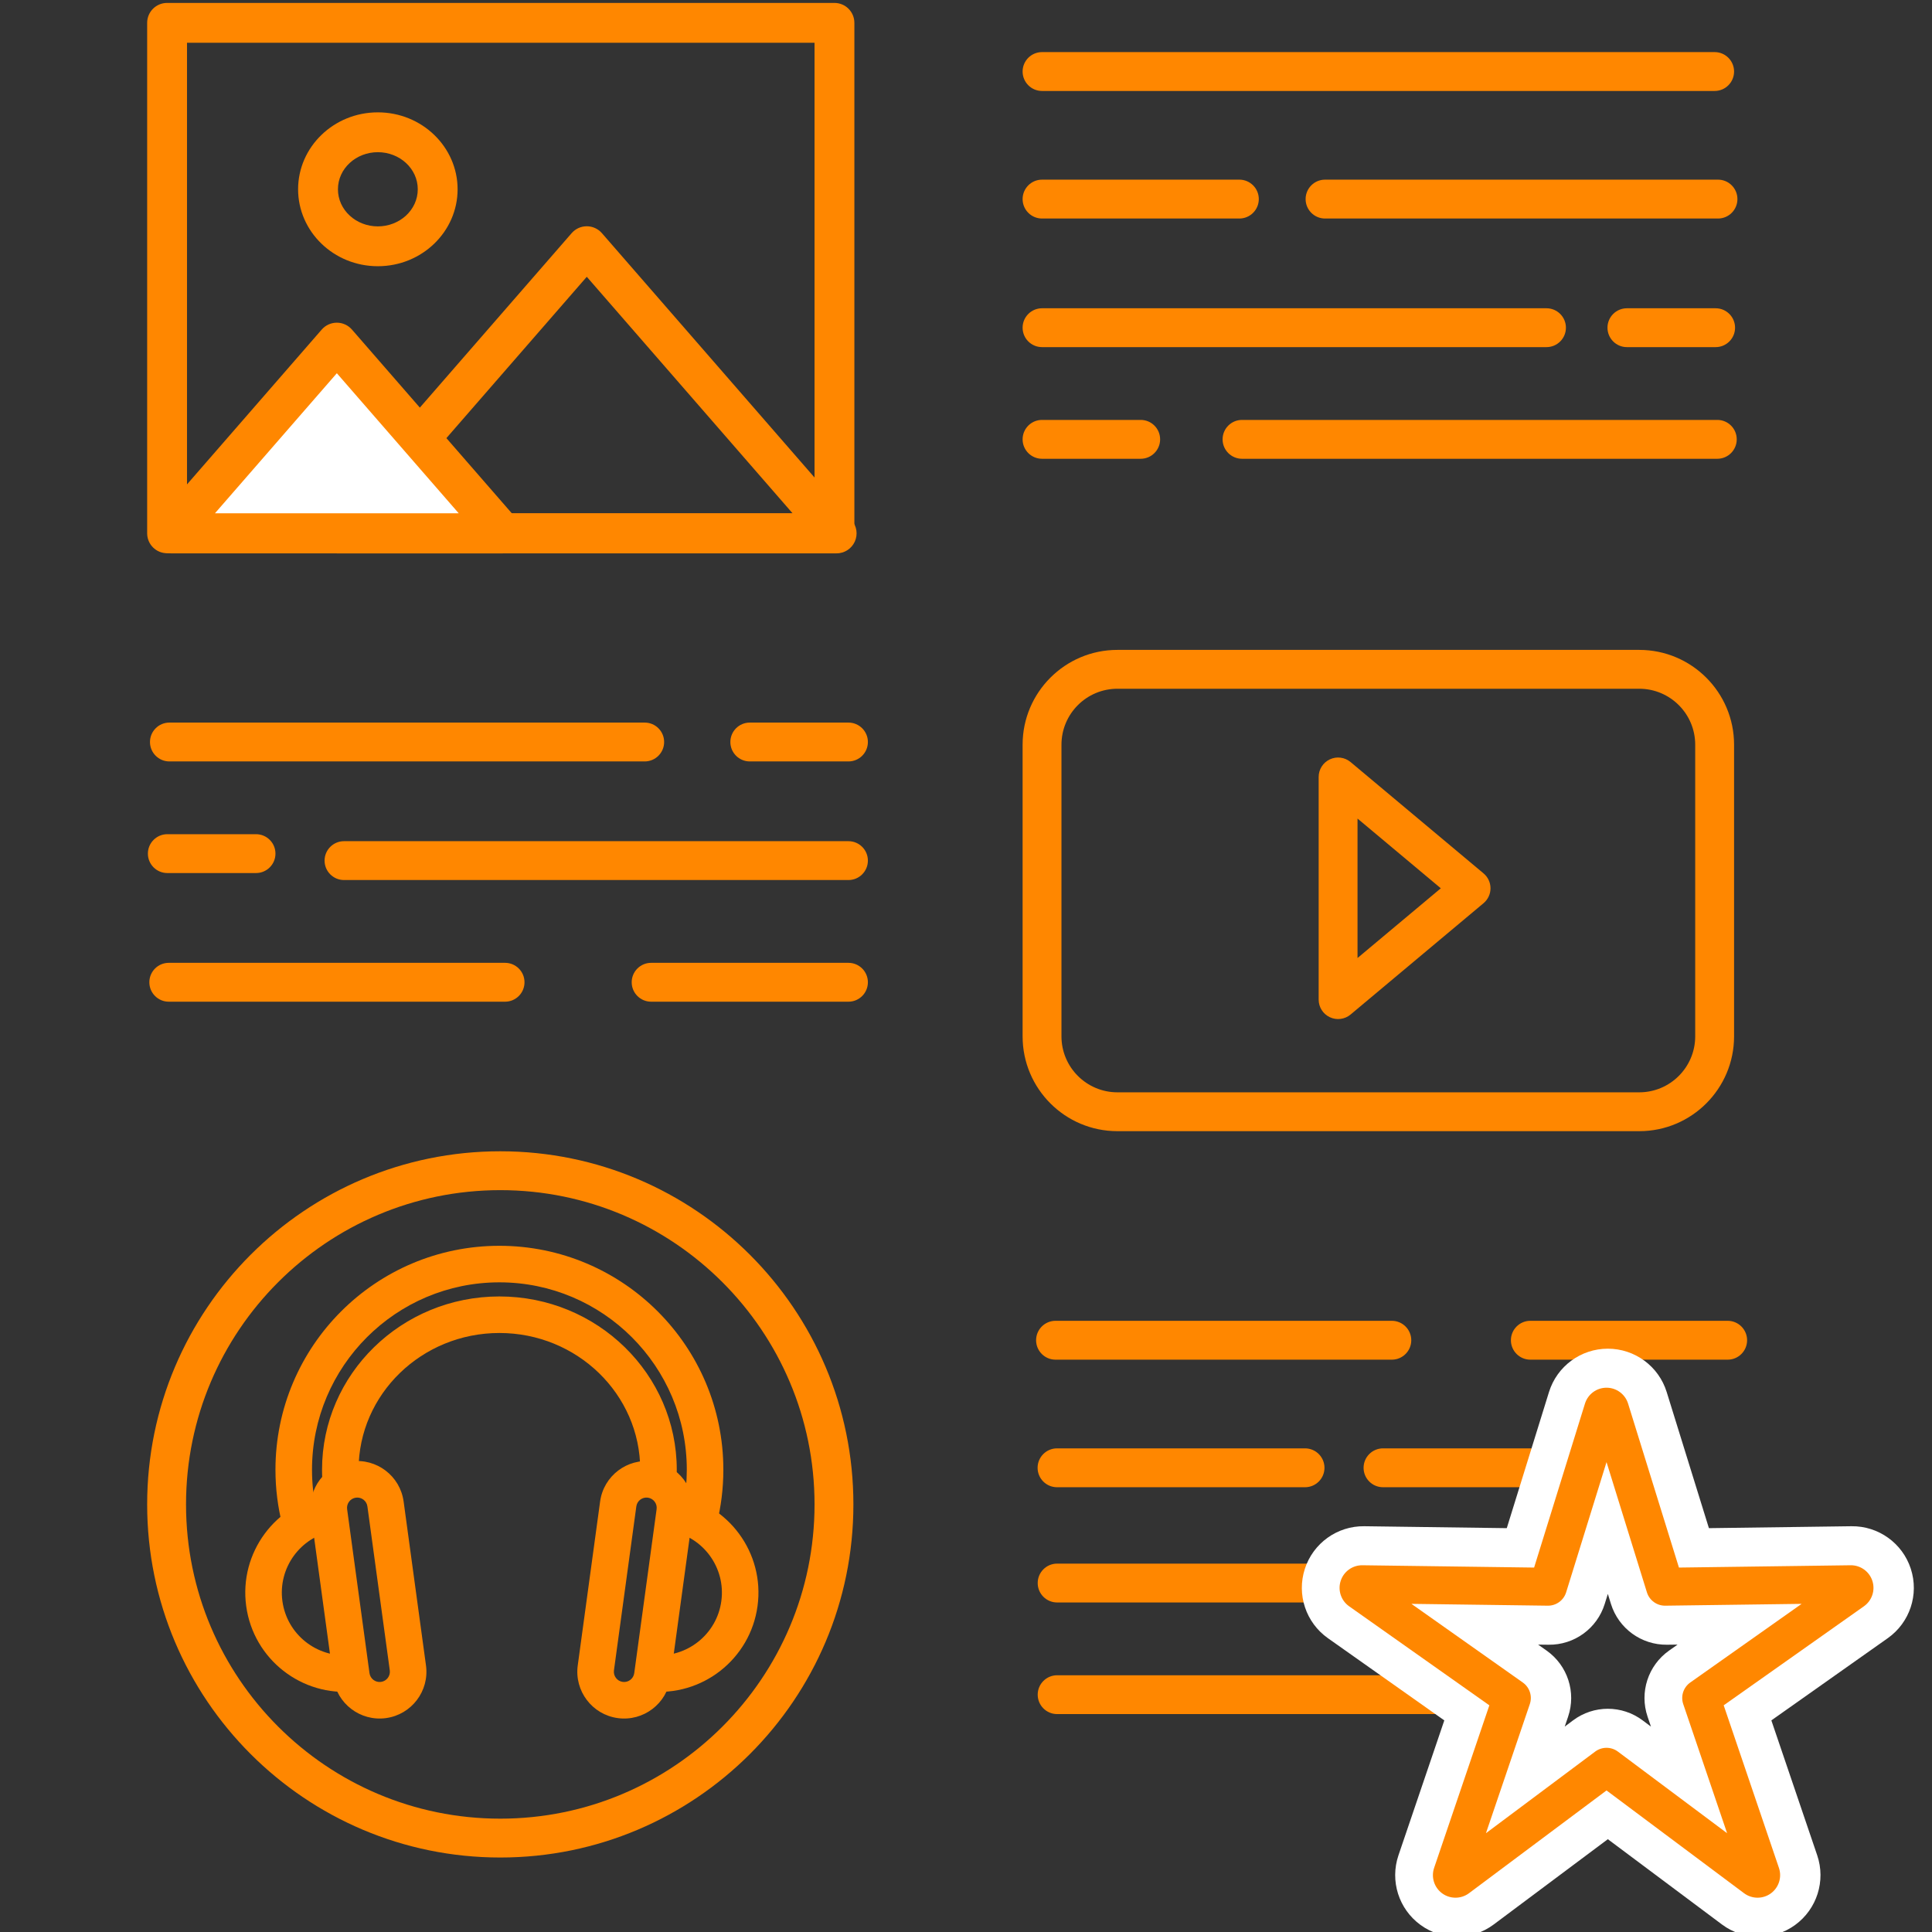 <svg width="170" height="170" viewBox="0 0 170 170" fill="none" xmlns="http://www.w3.org/2000/svg">
<rect x="0" y="0" width="170" height="170" fill="#333333" stroke="none"/>
<g clip-path="url(#clip0)">
<path fill-rule="evenodd" clip-rule="evenodd" d="M152.584 65.528C152.584 60.923 148.845 57.185 144.24 57.185H98.324C93.719 57.185 89.981 60.923 89.981 65.528V91.19C89.981 95.796 93.719 99.534 98.324 99.534H144.24C148.845 99.534 152.584 95.796 152.584 91.19V65.528ZM149.164 65.528V91.19C149.164 93.908 146.958 96.115 144.24 96.115H98.324C95.606 96.115 93.4 93.908 93.4 91.19V65.528C93.4 62.81 95.606 60.604 98.324 60.604H144.24C146.958 60.604 149.164 62.81 149.164 65.528Z" fill="#FF8700"/>
<path fill-rule="evenodd" clip-rule="evenodd" d="M130.54 79.473C130.928 79.148 131.152 78.668 131.152 78.162C131.152 77.656 130.928 77.175 130.54 76.851L118.839 67.054C118.329 66.628 117.619 66.535 117.018 66.816C116.416 67.097 116.031 67.701 116.031 68.365V87.959C116.031 88.623 116.416 89.227 117.018 89.508C117.619 89.789 118.329 89.696 118.839 89.27L130.54 79.473ZM119.451 84.297L126.779 78.162L119.451 72.027V84.297Z" fill="#FF8700"/>
<path fill-rule="evenodd" clip-rule="evenodd" d="M75.178 2.01C75.178 1.042 74.393 0.257 73.425 0.257H14.702C13.735 0.257 12.949 1.042 12.949 2.01V46.928C12.949 47.896 13.735 48.68 14.702 48.68H73.425C74.393 48.68 75.178 47.896 75.178 46.928V2.01ZM16.455 3.762V45.176H71.673V3.762H16.455Z" fill="#FF8700"/>
<path fill-rule="evenodd" clip-rule="evenodd" d="M52.961 20.514C52.626 20.13 52.141 19.909 51.632 19.909C51.122 19.909 50.636 20.13 50.302 20.514L28.324 45.772C27.87 46.293 27.763 47.031 28.05 47.659C28.335 48.288 28.963 48.691 29.653 48.691H73.609C74.3 48.691 74.927 48.288 75.214 47.659C75.5 47.031 75.392 46.293 74.939 45.772L52.961 20.514ZM33.522 45.167H69.74L51.632 24.355L33.522 45.167Z" fill="#FF8700"/>
<path fill-rule="evenodd" clip-rule="evenodd" d="M29.537 30.155L44.131 46.928H14.941L29.537 30.155Z" fill="white"/>
<path fill-rule="evenodd" clip-rule="evenodd" d="M30.968 28.999C30.633 28.614 30.148 28.394 29.639 28.394C29.128 28.394 28.644 28.614 28.309 28.999L13.714 45.772C13.26 46.292 13.154 47.031 13.44 47.659C13.726 48.288 14.353 48.691 15.043 48.691H44.233C44.925 48.691 45.551 48.288 45.837 47.659C46.124 47.031 46.016 46.292 45.563 45.772L30.968 28.999ZM18.913 45.166H40.364L29.639 32.841L18.913 45.166Z" fill="#FF8700"/>
<path fill-rule="evenodd" clip-rule="evenodd" d="M33.247 9.886C29.352 9.886 26.23 12.943 26.23 16.655C26.23 20.368 29.352 23.425 33.247 23.425C37.143 23.425 40.265 20.368 40.265 16.655C40.265 12.943 37.143 9.886 33.247 9.886ZM33.247 13.391C35.164 13.391 36.76 14.83 36.76 16.655C36.76 18.481 35.164 19.92 33.247 19.92C31.331 19.92 29.736 18.481 29.736 16.655C29.736 14.83 31.331 13.391 33.247 13.391Z" fill="#FF8700"/>
<path fill-rule="evenodd" clip-rule="evenodd" d="M91.691 8.004H150.875C151.818 8.004 152.584 7.237 152.584 6.294C152.584 5.35 151.818 4.584 150.875 4.584H91.691C90.746 4.584 89.981 5.35 89.981 6.294C89.981 7.237 90.746 8.004 91.691 8.004Z" fill="#FF8700"/>
<path fill-rule="evenodd" clip-rule="evenodd" d="M114.833 127.444H93.009C92.066 127.444 91.3 128.211 91.3 129.154C91.3 130.098 92.066 130.864 93.009 130.864H114.833C115.777 130.864 116.543 130.098 116.543 129.154C116.543 128.211 115.777 127.444 114.833 127.444Z" fill="#FF8700"/>
<path fill-rule="evenodd" clip-rule="evenodd" d="M143.056 127.444H121.694C120.75 127.444 119.984 128.211 119.984 129.154C119.984 130.098 120.75 130.864 121.694 130.864H143.056C143.999 130.864 144.766 130.098 144.766 129.154C144.766 128.211 143.999 127.444 143.056 127.444Z" fill="#FF8700"/>
<path fill-rule="evenodd" clip-rule="evenodd" d="M91.691 19.228H109.054C109.997 19.228 110.764 18.461 110.764 17.518C110.764 16.575 109.997 15.808 109.054 15.808H91.691C90.746 15.808 89.981 16.575 89.981 17.518C89.981 18.461 90.746 19.228 91.691 19.228Z" fill="#FF8700"/>
<path fill-rule="evenodd" clip-rule="evenodd" d="M74.657 84.721H57.294C56.351 84.721 55.584 85.488 55.584 86.431C55.584 87.374 56.351 88.141 57.294 88.141H74.657C75.602 88.141 76.367 87.374 76.367 86.431C76.367 85.488 75.602 84.721 74.657 84.721Z" fill="#FF8700"/>
<path fill-rule="evenodd" clip-rule="evenodd" d="M116.592 19.228H151.171C152.114 19.228 152.879 18.461 152.879 17.518C152.879 16.575 152.114 15.808 151.171 15.808H116.592C115.649 15.808 114.883 16.575 114.883 17.518C114.883 18.461 115.649 19.228 116.592 19.228Z" fill="#FF8700"/>
<path fill-rule="evenodd" clip-rule="evenodd" d="M44.442 84.721H14.849C13.906 84.721 13.141 85.488 13.141 86.431C13.141 87.374 13.906 88.141 14.849 88.141H44.442C45.386 88.141 46.152 87.374 46.152 86.431C46.152 85.488 45.386 84.721 44.442 84.721Z" fill="#FF8700"/>
<path fill-rule="evenodd" clip-rule="evenodd" d="M122.47 116.22H92.877C91.933 116.22 91.168 116.987 91.168 117.93C91.168 118.873 91.933 119.64 92.877 119.64H122.47C123.413 119.64 124.18 118.873 124.18 117.93C124.18 116.987 123.413 116.22 122.47 116.22Z" fill="#FF8700"/>
<path fill-rule="evenodd" clip-rule="evenodd" d="M91.691 30.544H136.078C137.022 30.544 137.788 29.779 137.788 28.835C137.788 27.891 137.022 27.125 136.078 27.125H91.691C90.746 27.125 89.981 27.891 89.981 28.835C89.981 29.779 90.746 30.544 91.691 30.544Z" fill="#FF8700"/>
<path fill-rule="evenodd" clip-rule="evenodd" d="M93.019 141.004H137.406C138.351 141.004 139.116 140.239 139.116 139.295C139.116 138.351 138.351 137.585 137.406 137.585H93.019C92.074 137.585 91.309 138.351 91.309 139.295C91.309 140.239 92.074 141.004 93.019 141.004Z" fill="#FF8700"/>
<path fill-rule="evenodd" clip-rule="evenodd" d="M74.657 74.017H30.27C29.325 74.017 28.56 74.783 28.56 75.726C28.56 76.67 29.325 77.436 30.27 77.436H74.657C75.602 77.436 76.367 76.67 76.367 75.726C76.367 74.783 75.602 74.017 74.657 74.017Z" fill="#FF8700"/>
<path fill-rule="evenodd" clip-rule="evenodd" d="M143.155 30.544H150.962C151.905 30.544 152.671 29.779 152.671 28.835C152.671 27.891 151.905 27.125 150.962 27.125H143.155C142.211 27.125 141.445 27.891 141.445 28.835C141.445 29.779 142.211 30.544 143.155 30.544Z" fill="#FF8700"/>
<path fill-rule="evenodd" clip-rule="evenodd" d="M144.483 141.004H152.29C153.233 141.004 153.999 140.239 153.999 139.295C153.999 138.351 153.233 137.585 152.29 137.585H144.483C143.539 137.585 142.773 138.351 142.773 139.295C142.773 140.239 143.539 141.004 144.483 141.004Z" fill="#FF8700"/>
<path fill-rule="evenodd" clip-rule="evenodd" d="M22.528 73.402H14.722C13.779 73.402 13.013 74.168 13.013 75.111C13.013 76.056 13.779 76.821 14.722 76.821H22.528C23.473 76.821 24.238 76.056 24.238 75.111C24.238 74.168 23.473 73.402 22.528 73.402Z" fill="#FF8700"/>
<path fill-rule="evenodd" clip-rule="evenodd" d="M91.691 40.368H100.371C101.316 40.368 102.081 39.602 102.081 38.658C102.081 37.714 101.316 36.949 100.371 36.949H91.691C90.746 36.949 89.981 37.714 89.981 38.658C89.981 39.602 90.746 40.368 91.691 40.368Z" fill="#FF8700"/>
<path fill-rule="evenodd" clip-rule="evenodd" d="M74.657 63.581H65.976C65.032 63.581 64.266 64.347 64.266 65.291C64.266 66.235 65.032 67 65.976 67H74.657C75.602 67 76.367 66.235 76.367 65.291C76.367 64.347 75.602 63.581 74.657 63.581Z" fill="#FF8700"/>
<path fill-rule="evenodd" clip-rule="evenodd" d="M109.288 40.368H151.11C152.053 40.368 152.818 39.602 152.818 38.658C152.818 37.714 152.053 36.949 151.11 36.949H109.288C108.344 36.949 107.578 37.714 107.578 38.658C107.578 39.602 108.344 40.368 109.288 40.368Z" fill="#FF8700"/>
<path fill-rule="evenodd" clip-rule="evenodd" d="M93.017 150.825H131.143C132.085 150.825 132.85 150.06 132.85 149.116C132.85 148.174 132.085 147.409 131.143 147.409H93.017C92.075 147.409 91.309 148.174 91.309 149.116C91.309 150.06 92.075 150.825 93.017 150.825Z" fill="#FF8700"/>
<path fill-rule="evenodd" clip-rule="evenodd" d="M56.727 63.581L14.906 63.581C13.963 63.581 13.197 64.347 13.197 65.291C13.197 66.235 13.963 67 14.906 67H56.727C57.672 67 58.438 66.235 58.438 65.291C58.438 64.347 57.672 63.581 56.727 63.581Z" fill="#FF8700"/>
<path fill-rule="evenodd" clip-rule="evenodd" d="M152.02 116.22H134.657C133.714 116.22 132.947 116.987 132.947 117.93C132.947 118.873 133.714 119.64 134.657 119.64H152.02C152.965 119.64 153.73 118.873 153.73 117.93C153.73 116.987 152.965 116.22 152.02 116.22Z" fill="#FF8700"/>
<path fill-rule="evenodd" clip-rule="evenodd" d="M44.021 101.303C26.872 101.303 12.949 115.225 12.949 132.375C12.949 149.523 26.872 163.446 44.021 163.446C61.169 163.446 75.092 149.523 75.092 132.375C75.092 115.225 61.169 101.303 44.021 101.303ZM44.021 104.723C59.282 104.723 71.673 117.113 71.673 132.375C71.673 147.636 59.282 160.027 44.021 160.027C28.759 160.027 16.369 147.636 16.369 132.375C16.369 117.113 28.759 104.723 44.021 104.723Z" fill="#FF8700"/>
<path fill-rule="evenodd" clip-rule="evenodd" d="M59.454 131.528L59.019 134.717C61.892 135.252 63.871 137.959 63.471 140.886C63.072 143.813 60.44 145.891 57.529 145.637L57.094 148.825C61.765 149.317 66.018 146.006 66.657 141.321C67.296 136.636 64.086 132.306 59.454 131.528Z" fill="#FF8700"/>
<path fill-rule="evenodd" clip-rule="evenodd" d="M57.44 128.596C59.691 128.903 61.27 130.98 60.962 133.231L58.994 147.657C58.687 149.908 56.61 151.486 54.359 151.179C52.108 150.872 50.53 148.795 50.837 146.544L52.805 132.118C53.112 129.867 55.189 128.289 57.44 128.596ZM57.005 131.782C56.513 131.715 56.058 132.06 55.991 132.553L54.023 146.979C53.955 147.472 54.301 147.926 54.794 147.993C55.286 148.061 55.741 147.715 55.808 147.222L57.776 132.797C57.844 132.304 57.498 131.849 57.005 131.782Z" fill="#FF8700"/>
<path fill-rule="evenodd" clip-rule="evenodd" d="M24.842 134.179C24.448 132.626 24.238 131 24.238 129.325C24.238 118.449 33.068 109.62 43.943 109.62C54.819 109.62 63.649 118.449 63.649 129.325C63.649 130.972 63.446 132.573 63.064 134.104C62.125 133.509 61.144 132.978 60.125 132.508C60.328 131.477 60.433 130.413 60.433 129.325C60.433 120.224 53.044 112.835 43.943 112.835C34.842 112.835 27.454 120.224 27.454 129.325C27.454 130.548 27.587 131.74 27.84 132.888C26.806 133.288 25.804 133.719 24.842 134.179ZM28.691 132.568C28.459 131.523 28.337 130.437 28.337 129.325C28.337 120.921 35.318 114.077 43.943 114.077C52.569 114.077 59.55 120.921 59.55 129.325C59.55 130.285 59.459 131.225 59.285 132.136C58.289 131.716 57.261 131.352 56.21 131.041C56.292 130.48 56.335 129.908 56.335 129.325C56.335 122.672 50.771 117.292 43.943 117.292C37.116 117.292 31.552 122.672 31.552 129.325C31.552 130.09 31.626 130.838 31.766 131.564C30.718 131.868 29.691 132.204 28.691 132.568Z" fill="#FF8700"/>
<path fill-rule="evenodd" clip-rule="evenodd" d="M28.866 131.528L29.301 134.717C26.428 135.252 24.45 137.959 24.849 140.886C25.248 143.813 27.88 145.891 30.791 145.637L31.226 148.825C26.555 149.317 22.302 146.006 21.663 141.321C21.024 136.636 24.234 132.306 28.866 131.528Z" fill="#FF8700"/>
<path fill-rule="evenodd" clip-rule="evenodd" d="M30.88 128.596C28.629 128.903 27.051 130.98 27.358 133.231L29.326 147.657C29.633 149.908 31.71 151.486 33.962 151.179C36.212 150.872 37.791 148.795 37.483 146.544L35.515 132.118C35.208 129.867 33.131 128.289 30.88 128.596ZM31.315 131.782C31.808 131.715 32.262 132.06 32.329 132.553L34.298 146.979C34.365 147.472 34.02 147.926 33.527 147.993C33.034 148.061 32.579 147.715 32.512 147.222L30.544 132.797C30.477 132.304 30.822 131.849 31.315 131.782Z" fill="#FF8700"/>
<path fill-rule="evenodd" clip-rule="evenodd" d="M132.584 134.465L136.298 122.488C137.002 120.219 139.101 118.673 141.477 118.673C143.852 118.673 145.951 120.219 146.655 122.488L150.37 134.465L162.908 134.296C165.283 134.264 167.403 135.783 168.136 138.042C168.871 140.302 168.049 142.775 166.108 144.146L155.865 151.38L159.9 163.252C160.664 165.502 159.875 167.987 157.953 169.383C156.031 170.78 153.425 170.762 151.521 169.34L141.477 161.834L131.432 169.34C129.528 170.762 126.921 170.78 125 169.383C123.078 167.987 122.289 165.502 123.053 163.252L127.087 151.38L116.845 144.146C114.905 142.775 114.082 140.302 114.817 138.042C115.55 135.783 117.67 134.264 120.045 134.296L132.584 134.465ZM141.477 140.251L141.203 141.131C140.534 143.292 138.522 144.753 136.26 144.722L135.339 144.711L136.092 145.241C137.939 146.547 138.707 148.911 137.98 151.053L137.684 151.926L138.421 151.374C140.233 150.02 142.72 150.02 144.532 151.374L145.27 151.926L144.973 151.053C144.246 148.911 145.014 146.547 146.861 145.241L147.614 144.711L146.693 144.722C144.431 144.753 142.419 143.292 141.75 141.131L141.477 140.251Z" fill="white"/>
<path fill-rule="evenodd" clip-rule="evenodd" d="M134.989 137.933L139.464 123.505C139.722 122.674 140.49 122.107 141.361 122.107C142.231 122.107 143 122.674 143.258 123.505L147.733 137.933L162.838 137.73C163.708 137.719 164.484 138.275 164.753 139.103C165.022 139.931 164.722 140.837 164.01 141.339L151.671 150.054L156.531 164.357C156.811 165.181 156.522 166.091 155.819 166.603C155.114 167.114 154.159 167.108 153.462 166.587L141.361 157.544L129.26 166.587C128.562 167.108 127.607 167.114 126.903 166.603C126.2 166.091 125.911 165.181 126.191 164.357L131.051 150.054L118.711 141.339C118 140.837 117.7 139.931 117.969 139.103C118.237 138.275 119.013 137.719 119.884 137.73L134.989 137.933ZM141.361 128.653L137.807 140.113C137.588 140.819 136.93 141.296 136.191 141.287L124.193 141.126L133.994 148.047C134.598 148.474 134.85 149.247 134.611 149.947L130.751 161.307L140.362 154.125C140.955 153.682 141.767 153.682 142.36 154.125L151.971 161.307L148.111 149.947C147.872 149.247 148.124 148.474 148.728 148.047L158.529 141.126L146.531 141.287C145.792 141.296 145.134 140.819 144.915 140.113L141.361 128.653Z" fill="#FF8700"/>
</g>
<defs>
<clipPath id="clip0">
<rect width="170" height="170" fill="white"/>
</clipPath>
</defs>
</svg>
